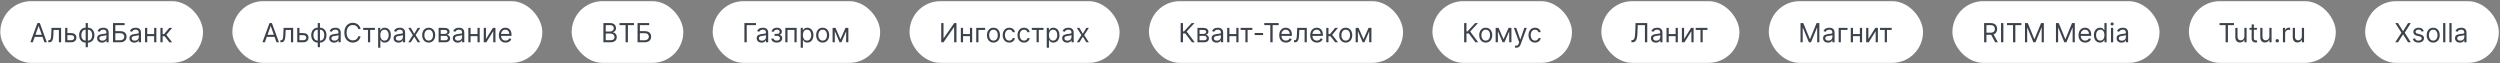 <?xml version="1.0" encoding="UTF-8"?> <svg xmlns="http://www.w3.org/2000/svg" width="1702" height="43" viewBox="0 0 1702 43" fill="none"><rect x="0" y="0" width="1702" height="43" fill="#808080" stroke="none"/><rect x="0.203" y="0.795" width="138" height="42" rx="21" fill="white"></rect><path d="M22.325 28.795H20.663L25.47 15.704H27.107L31.913 28.795H30.251L26.34 17.776H26.237L22.325 28.795ZM22.939 23.682H29.638V25.088H22.939V23.682ZM32.879 28.795V27.389H33.236C33.531 27.389 33.776 27.332 33.972 27.217C34.168 27.097 34.325 26.891 34.445 26.596C34.568 26.298 34.662 25.885 34.726 25.357C34.794 24.824 34.843 24.146 34.873 23.324L35.052 18.977H41.597V28.795H40.089V20.384H36.484L36.33 23.886C36.296 24.692 36.224 25.401 36.113 26.015C36.006 26.624 35.842 27.136 35.621 27.549C35.403 27.962 35.114 28.273 34.751 28.482C34.389 28.691 33.935 28.795 33.39 28.795H32.879ZM45.669 22.531H48.481C49.632 22.531 50.512 22.823 51.121 23.407C51.731 23.991 52.035 24.73 52.035 25.625C52.035 26.213 51.899 26.748 51.626 27.229C51.354 27.707 50.953 28.088 50.425 28.373C49.896 28.655 49.249 28.795 48.481 28.795H44.365V18.977H45.874V27.389H48.481C49.078 27.389 49.568 27.232 49.952 26.916C50.335 26.601 50.527 26.196 50.527 25.702C50.527 25.182 50.335 24.758 49.952 24.43C49.568 24.102 49.078 23.938 48.481 23.938H45.669V22.531ZM58.321 32.145V15.704H59.829V32.145H58.321ZM58.321 29C57.656 29 57.051 28.881 56.505 28.642C55.96 28.399 55.491 28.056 55.099 27.613C54.707 27.165 54.404 26.631 54.191 26.009C53.978 25.386 53.872 24.696 53.872 23.938C53.872 23.17 53.978 22.476 54.191 21.854C54.404 21.227 54.707 20.69 55.099 20.243C55.491 19.795 55.96 19.452 56.505 19.214C57.051 18.971 57.656 18.849 58.321 18.849H58.781V29H58.321ZM58.321 27.645H58.576V20.204H58.321C57.818 20.204 57.381 20.307 57.01 20.511C56.639 20.712 56.333 20.986 56.09 21.336C55.851 21.681 55.672 22.077 55.553 22.525C55.438 22.972 55.38 23.443 55.38 23.938C55.38 24.594 55.485 25.203 55.693 25.766C55.902 26.328 56.224 26.782 56.659 27.127C57.093 27.472 57.647 27.645 58.321 27.645ZM59.829 29H59.369V18.849H59.829C60.494 18.849 61.099 18.971 61.644 19.214C62.19 19.452 62.659 19.795 63.051 20.243C63.443 20.69 63.745 21.227 63.958 21.854C64.171 22.476 64.278 23.17 64.278 23.938C64.278 24.696 64.171 25.386 63.958 26.009C63.745 26.631 63.443 27.165 63.051 27.613C62.659 28.056 62.19 28.399 61.644 28.642C61.099 28.881 60.494 29 59.829 29ZM59.829 27.645C60.336 27.645 60.773 27.547 61.139 27.351C61.51 27.151 61.815 26.878 62.053 26.533C62.296 26.183 62.475 25.787 62.59 25.344C62.71 24.896 62.769 24.427 62.769 23.938C62.769 23.281 62.665 22.67 62.456 22.103C62.247 21.536 61.926 21.078 61.491 20.729C61.056 20.379 60.502 20.204 59.829 20.204H59.573V27.645H59.829ZM69.473 29.026C68.851 29.026 68.286 28.908 67.779 28.674C67.272 28.435 66.869 28.092 66.571 27.645C66.273 27.193 66.124 26.648 66.124 26.009C66.124 25.446 66.234 24.99 66.456 24.641C66.678 24.287 66.974 24.01 67.344 23.81C67.715 23.609 68.124 23.46 68.572 23.362C69.023 23.26 69.477 23.179 69.933 23.119C70.53 23.043 71.013 22.985 71.384 22.947C71.759 22.904 72.032 22.834 72.202 22.736C72.377 22.638 72.465 22.467 72.465 22.224V22.173C72.465 21.543 72.292 21.052 71.947 20.703C71.606 20.354 71.088 20.179 70.394 20.179C69.673 20.179 69.109 20.337 68.7 20.652C68.29 20.967 68.003 21.304 67.837 21.662L66.405 21.151C66.66 20.554 67.001 20.089 67.428 19.757C67.858 19.42 68.327 19.186 68.834 19.054C69.345 18.918 69.848 18.849 70.342 18.849C70.658 18.849 71.02 18.888 71.429 18.964C71.842 19.037 72.241 19.188 72.624 19.418C73.012 19.648 73.334 19.996 73.59 20.46C73.845 20.925 73.973 21.547 73.973 22.327V28.795H72.465V27.466H72.388C72.285 27.679 72.115 27.907 71.876 28.15C71.638 28.393 71.32 28.599 70.924 28.77C70.528 28.94 70.044 29.026 69.473 29.026ZM69.703 27.67C70.3 27.67 70.803 27.553 71.212 27.319C71.625 27.084 71.936 26.782 72.145 26.411C72.358 26.04 72.465 25.651 72.465 25.241V23.861C72.401 23.938 72.26 24.008 72.043 24.072C71.829 24.131 71.582 24.185 71.301 24.232C71.024 24.274 70.754 24.312 70.489 24.346C70.229 24.376 70.019 24.402 69.856 24.423C69.465 24.474 69.098 24.558 68.757 24.672C68.421 24.783 68.148 24.952 67.939 25.177C67.734 25.399 67.632 25.702 67.632 26.085C67.632 26.609 67.826 27.006 68.214 27.274C68.606 27.538 69.102 27.67 69.703 27.67ZM76.931 28.795V15.704H84.832V17.111H78.516V21.202H81.84C82.778 21.202 83.568 21.355 84.212 21.662C84.859 21.969 85.349 22.401 85.682 22.959C86.018 23.518 86.187 24.176 86.187 24.935C86.187 25.693 86.018 26.362 85.682 26.942C85.349 27.521 84.859 27.975 84.212 28.303C83.568 28.631 82.778 28.795 81.84 28.795H76.931ZM78.516 27.415H81.84C82.437 27.415 82.942 27.295 83.355 27.057C83.772 26.814 84.088 26.503 84.301 26.123C84.518 25.74 84.627 25.335 84.627 24.909C84.627 24.283 84.386 23.744 83.905 23.292C83.423 22.836 82.735 22.608 81.84 22.608H78.516V27.415ZM91.481 29.026C90.859 29.026 90.294 28.908 89.787 28.674C89.28 28.435 88.877 28.092 88.579 27.645C88.281 27.193 88.131 26.648 88.131 26.009C88.131 25.446 88.242 24.99 88.464 24.641C88.685 24.287 88.981 24.01 89.352 23.81C89.723 23.609 90.132 23.46 90.579 23.362C91.031 23.26 91.485 23.179 91.941 23.119C92.538 23.043 93.021 22.985 93.392 22.947C93.767 22.904 94.04 22.834 94.21 22.736C94.385 22.638 94.472 22.467 94.472 22.224V22.173C94.472 21.543 94.3 21.052 93.954 20.703C93.614 20.354 93.096 20.179 92.401 20.179C91.681 20.179 91.117 20.337 90.707 20.652C90.298 20.967 90.011 21.304 89.844 21.662L88.413 21.151C88.668 20.554 89.009 20.089 89.435 19.757C89.866 19.42 90.335 19.186 90.842 19.054C91.353 18.918 91.856 18.849 92.35 18.849C92.665 18.849 93.028 18.888 93.437 18.964C93.85 19.037 94.249 19.188 94.632 19.418C95.02 19.648 95.342 19.996 95.597 20.46C95.853 20.925 95.981 21.547 95.981 22.327V28.795H94.472V27.466H94.396C94.293 27.679 94.123 27.907 93.884 28.15C93.646 28.393 93.328 28.599 92.932 28.77C92.535 28.94 92.052 29.026 91.481 29.026ZM91.711 27.67C92.308 27.67 92.81 27.553 93.219 27.319C93.633 27.084 93.944 26.782 94.153 26.411C94.366 26.04 94.472 25.651 94.472 25.241V23.861C94.408 23.938 94.268 24.008 94.05 24.072C93.837 24.131 93.59 24.185 93.309 24.232C93.032 24.274 92.761 24.312 92.497 24.346C92.237 24.376 92.026 24.402 91.864 24.423C91.472 24.474 91.106 24.558 90.765 24.672C90.428 24.783 90.156 24.952 89.947 25.177C89.742 25.399 89.64 25.702 89.64 26.085C89.64 26.609 89.834 27.006 90.222 27.274C90.614 27.538 91.11 27.67 91.711 27.67ZM105.305 23.196V24.602H99.885V23.196H105.305ZM100.243 18.977V28.795H98.734V18.977H100.243ZM106.456 18.977V28.795H104.947V18.977H106.456ZM109.211 28.795V18.977H110.719V23.247H111.716L115.245 18.977H117.188L113.225 23.707L117.239 28.795H115.296L112.074 24.653H110.719V28.795H109.211Z" fill="#3C424B"></path><rect x="158.203" y="0.795" width="211" height="42" rx="21" fill="white"></rect><path d="M180.325 28.795H178.663L183.47 15.704H185.107L189.913 28.795H188.251L184.339 17.776H184.237L180.325 28.795ZM180.939 23.682H187.638V25.088H180.939V23.682ZM190.879 28.795V27.389H191.237C191.531 27.389 191.776 27.332 191.972 27.217C192.168 27.097 192.325 26.891 192.445 26.596C192.568 26.298 192.662 25.885 192.726 25.357C192.794 24.824 192.843 24.146 192.873 23.324L193.052 18.977H199.597V28.795H198.089V20.384H194.484L194.33 23.886C194.296 24.692 194.224 25.401 194.113 26.015C194.006 26.624 193.842 27.136 193.621 27.549C193.403 27.962 193.114 28.273 192.751 28.482C192.389 28.691 191.935 28.795 191.39 28.795H190.879ZM203.669 22.531H206.482C207.632 22.531 208.512 22.823 209.121 23.407C209.731 23.991 210.036 24.73 210.036 25.625C210.036 26.213 209.899 26.748 209.626 27.229C209.354 27.707 208.953 28.088 208.425 28.373C207.896 28.655 207.249 28.795 206.482 28.795H202.365V18.977H203.874V27.389H206.482C207.078 27.389 207.568 27.232 207.952 26.916C208.335 26.601 208.527 26.196 208.527 25.702C208.527 25.182 208.335 24.758 207.952 24.43C207.568 24.102 207.078 23.938 206.482 23.938H203.669V22.531ZM216.32 32.145V15.704H217.829V32.145H216.32ZM216.32 29C215.656 29 215.051 28.881 214.505 28.642C213.96 28.399 213.491 28.056 213.099 27.613C212.707 27.165 212.404 26.631 212.191 26.009C211.978 25.386 211.872 24.696 211.872 23.938C211.872 23.17 211.978 22.476 212.191 21.854C212.404 21.227 212.707 20.69 213.099 20.243C213.491 19.795 213.96 19.452 214.505 19.214C215.051 18.971 215.656 18.849 216.32 18.849H216.781V29H216.32ZM216.32 27.645H216.576V20.204H216.32C215.818 20.204 215.381 20.307 215.01 20.511C214.639 20.712 214.333 20.986 214.09 21.336C213.851 21.681 213.672 22.077 213.553 22.525C213.438 22.972 213.38 23.443 213.38 23.938C213.38 24.594 213.485 25.203 213.693 25.766C213.902 26.328 214.224 26.782 214.659 27.127C215.093 27.472 215.647 27.645 216.32 27.645ZM217.829 29H217.369V18.849H217.829C218.494 18.849 219.099 18.971 219.644 19.214C220.19 19.452 220.659 19.795 221.051 20.243C221.443 20.69 221.745 21.227 221.958 21.854C222.171 22.476 222.278 23.17 222.278 23.938C222.278 24.696 222.171 25.386 221.958 26.009C221.745 26.631 221.443 27.165 221.051 27.613C220.659 28.056 220.19 28.399 219.644 28.642C219.099 28.881 218.494 29 217.829 29ZM217.829 27.645C218.336 27.645 218.773 27.547 219.139 27.351C219.51 27.151 219.815 26.878 220.053 26.533C220.296 26.183 220.475 25.787 220.59 25.344C220.71 24.896 220.769 24.427 220.769 23.938C220.769 23.281 220.665 22.67 220.456 22.103C220.247 21.536 219.926 21.078 219.491 20.729C219.056 20.379 218.502 20.204 217.829 20.204H217.573V27.645H217.829ZM227.473 29.026C226.851 29.026 226.286 28.908 225.779 28.674C225.272 28.435 224.869 28.092 224.571 27.645C224.273 27.193 224.124 26.648 224.124 26.009C224.124 25.446 224.234 24.99 224.456 24.641C224.678 24.287 224.974 24.01 225.344 23.81C225.715 23.609 226.124 23.46 226.572 23.362C227.023 23.26 227.477 23.179 227.933 23.119C228.53 23.043 229.013 22.985 229.384 22.947C229.759 22.904 230.032 22.834 230.202 22.736C230.377 22.638 230.464 22.467 230.464 22.224V22.173C230.464 21.543 230.292 21.052 229.947 20.703C229.606 20.354 229.088 20.179 228.393 20.179C227.673 20.179 227.109 20.337 226.7 20.652C226.29 20.967 226.003 21.304 225.837 21.662L224.405 21.151C224.661 20.554 225.001 20.089 225.428 19.757C225.858 19.42 226.327 19.186 226.834 19.054C227.345 18.918 227.848 18.849 228.342 18.849C228.658 18.849 229.02 18.888 229.429 18.964C229.842 19.037 230.241 19.188 230.624 19.418C231.012 19.648 231.334 19.996 231.589 20.46C231.845 20.925 231.973 21.547 231.973 22.327V28.795H230.464V27.466H230.388C230.286 27.679 230.115 27.907 229.876 28.15C229.638 28.393 229.32 28.599 228.924 28.77C228.528 28.94 228.044 29.026 227.473 29.026ZM227.703 27.67C228.3 27.67 228.803 27.553 229.212 27.319C229.625 27.084 229.936 26.782 230.145 26.411C230.358 26.04 230.464 25.651 230.464 25.241V23.861C230.401 23.938 230.26 24.008 230.043 24.072C229.83 24.131 229.582 24.185 229.301 24.232C229.024 24.274 228.754 24.312 228.489 24.346C228.229 24.376 228.018 24.402 227.857 24.423C227.464 24.474 227.098 24.558 226.757 24.672C226.42 24.783 226.148 24.952 225.939 25.177C225.734 25.399 225.632 25.702 225.632 26.085C225.632 26.609 225.826 27.006 226.214 27.274C226.606 27.538 227.102 27.67 227.703 27.67ZM245.465 19.795H243.88C243.786 19.339 243.622 18.939 243.388 18.594C243.157 18.248 242.876 17.959 242.544 17.724C242.216 17.486 241.851 17.307 241.451 17.188C241.05 17.068 240.633 17.009 240.198 17.009C239.405 17.009 238.687 17.209 238.044 17.609C237.405 18.01 236.895 18.6 236.516 19.38C236.141 20.16 235.954 21.116 235.954 22.25C235.954 23.384 236.141 24.34 236.516 25.12C236.895 25.9 237.405 26.49 238.044 26.891C238.687 27.291 239.405 27.491 240.198 27.491C240.633 27.491 241.05 27.432 241.451 27.312C241.851 27.193 242.216 27.016 242.544 26.782C242.876 26.543 243.157 26.251 243.388 25.906C243.622 25.557 243.786 25.156 243.88 24.704H245.465C245.346 25.373 245.128 25.972 244.813 26.501C244.498 27.029 244.106 27.479 243.637 27.849C243.168 28.216 242.642 28.495 242.058 28.687C241.479 28.878 240.858 28.974 240.198 28.974C239.081 28.974 238.089 28.702 237.219 28.156C236.35 27.611 235.666 26.835 235.167 25.829C234.669 24.824 234.42 23.631 234.42 22.25C234.42 20.869 234.669 19.676 235.167 18.67C235.666 17.665 236.35 16.889 237.219 16.344C238.089 15.798 239.081 15.525 240.198 15.525C240.858 15.525 241.479 15.621 242.058 15.813C242.642 16.005 243.168 16.286 243.637 16.657C244.106 17.023 244.498 17.471 244.813 17.999C245.128 18.523 245.346 19.122 245.465 19.795ZM247.26 20.384V18.977H255.237V20.384H252.015V28.795H250.507V20.384H247.26ZM257.437 32.477V18.977H258.895V20.537H259.074C259.184 20.366 259.338 20.149 259.534 19.885C259.734 19.616 260.02 19.378 260.39 19.169C260.765 18.956 261.273 18.849 261.912 18.849C262.738 18.849 263.467 19.056 264.098 19.469C264.729 19.883 265.221 20.469 265.574 21.227C265.928 21.986 266.105 22.881 266.105 23.912C266.105 24.952 265.928 25.853 265.574 26.616C265.221 27.374 264.731 27.962 264.104 28.38C263.478 28.793 262.756 29 261.937 29C261.307 29 260.802 28.896 260.422 28.687C260.043 28.474 259.751 28.233 259.547 27.964C259.342 27.692 259.184 27.466 259.074 27.287H258.946V32.477H257.437ZM258.92 23.886C258.92 24.628 259.029 25.282 259.246 25.849C259.464 26.411 259.781 26.852 260.199 27.172C260.616 27.487 261.128 27.645 261.733 27.645C262.363 27.645 262.89 27.479 263.312 27.146C263.738 26.81 264.057 26.358 264.27 25.791C264.488 25.22 264.596 24.585 264.596 23.886C264.596 23.196 264.49 22.574 264.277 22.02C264.068 21.462 263.751 21.021 263.324 20.697C262.903 20.369 262.372 20.204 261.733 20.204C261.119 20.204 260.604 20.36 260.186 20.671C259.768 20.978 259.453 21.408 259.24 21.962C259.027 22.512 258.92 23.153 258.92 23.886ZM271.295 29.026C270.673 29.026 270.108 28.908 269.601 28.674C269.094 28.435 268.692 28.092 268.393 27.645C268.095 27.193 267.946 26.648 267.946 26.009C267.946 25.446 268.057 24.99 268.278 24.641C268.5 24.287 268.796 24.01 269.167 23.81C269.537 23.609 269.947 23.46 270.394 23.362C270.846 23.26 271.3 23.179 271.756 23.119C272.352 23.043 272.836 22.985 273.206 22.947C273.581 22.904 273.854 22.834 274.025 22.736C274.199 22.638 274.287 22.467 274.287 22.224V22.173C274.287 21.543 274.114 21.052 273.769 20.703C273.428 20.354 272.91 20.179 272.216 20.179C271.496 20.179 270.931 20.337 270.522 20.652C270.113 20.967 269.825 21.304 269.659 21.662L268.227 21.151C268.483 20.554 268.824 20.089 269.25 19.757C269.68 19.42 270.149 19.186 270.656 19.054C271.167 18.918 271.67 18.849 272.165 18.849C272.48 18.849 272.842 18.888 273.251 18.964C273.665 19.037 274.063 19.188 274.447 19.418C274.834 19.648 275.156 19.996 275.412 20.46C275.667 20.925 275.795 21.547 275.795 22.327V28.795H274.287V27.466H274.21C274.108 27.679 273.937 27.907 273.699 28.15C273.46 28.393 273.143 28.599 272.746 28.77C272.35 28.94 271.866 29.026 271.295 29.026ZM271.525 27.67C272.122 27.67 272.625 27.553 273.034 27.319C273.447 27.084 273.758 26.782 273.967 26.411C274.18 26.04 274.287 25.651 274.287 25.241V23.861C274.223 23.938 274.082 24.008 273.865 24.072C273.652 24.131 273.405 24.185 273.123 24.232C272.846 24.274 272.576 24.312 272.312 24.346C272.052 24.376 271.841 24.402 271.679 24.423C271.287 24.474 270.92 24.558 270.579 24.672C270.243 24.783 269.97 24.952 269.761 25.177C269.557 25.399 269.454 25.702 269.454 26.085C269.454 26.609 269.648 27.006 270.036 27.274C270.428 27.538 270.925 27.67 271.525 27.67ZM279.674 18.977L282.026 22.991L284.378 18.977H286.117L282.946 23.886L286.117 28.795H284.378L282.026 24.986L279.674 28.795H277.935L281.054 23.886L277.935 18.977H279.674ZM291.854 29C290.967 29 290.19 28.789 289.521 28.367C288.856 27.945 288.336 27.355 287.961 26.596C287.59 25.838 287.405 24.952 287.405 23.938C287.405 22.915 287.59 22.022 287.961 21.259C288.336 20.496 288.856 19.904 289.521 19.482C290.19 19.06 290.967 18.849 291.854 18.849C292.74 18.849 293.516 19.06 294.18 19.482C294.849 19.904 295.369 20.496 295.74 21.259C296.115 22.022 296.303 22.915 296.303 23.938C296.303 24.952 296.115 25.838 295.74 26.596C295.369 27.355 294.849 27.945 294.18 28.367C293.516 28.789 292.74 29 291.854 29ZM291.854 27.645C292.527 27.645 293.081 27.472 293.516 27.127C293.95 26.782 294.272 26.328 294.481 25.766C294.69 25.203 294.794 24.594 294.794 23.938C294.794 23.281 294.69 22.67 294.481 22.103C294.272 21.536 293.95 21.078 293.516 20.729C293.081 20.379 292.527 20.204 291.854 20.204C291.18 20.204 290.626 20.379 290.192 20.729C289.757 21.078 289.435 21.536 289.227 22.103C289.018 22.67 288.913 23.281 288.913 23.938C288.913 24.594 289.018 25.203 289.227 25.766C289.435 26.328 289.757 26.782 290.192 27.127C290.626 27.472 291.18 27.645 291.854 27.645ZM298.605 28.795V18.977H302.619C303.676 18.977 304.516 19.216 305.138 19.693C305.76 20.17 306.071 20.801 306.071 21.585C306.071 22.182 305.894 22.644 305.541 22.972C305.187 23.296 304.733 23.516 304.179 23.631C304.541 23.682 304.893 23.81 305.234 24.014C305.579 24.219 305.865 24.5 306.09 24.858C306.316 25.212 306.429 25.646 306.429 26.162C306.429 26.665 306.301 27.114 306.046 27.511C305.79 27.907 305.423 28.22 304.946 28.45C304.469 28.68 303.898 28.795 303.233 28.795H298.605ZM300.037 27.415H303.233C303.753 27.415 304.16 27.291 304.454 27.044C304.748 26.797 304.895 26.46 304.895 26.034C304.895 25.527 304.748 25.128 304.454 24.839C304.16 24.545 303.753 24.398 303.233 24.398H300.037V27.415ZM300.037 23.094H302.619C303.024 23.094 303.372 23.038 303.661 22.927C303.951 22.812 304.173 22.651 304.326 22.442C304.484 22.229 304.563 21.977 304.563 21.688C304.563 21.274 304.39 20.95 304.045 20.716C303.7 20.477 303.225 20.358 302.619 20.358H300.037V23.094ZM311.602 29.026C310.98 29.026 310.415 28.908 309.908 28.674C309.401 28.435 308.998 28.092 308.7 27.645C308.402 27.193 308.252 26.648 308.252 26.009C308.252 25.446 308.363 24.99 308.585 24.641C308.806 24.287 309.103 24.01 309.473 23.81C309.844 23.609 310.253 23.46 310.701 23.362C311.152 23.26 311.606 23.179 312.062 23.119C312.659 23.043 313.142 22.985 313.513 22.947C313.888 22.904 314.161 22.834 314.331 22.736C314.506 22.638 314.593 22.467 314.593 22.224V22.173C314.593 21.543 314.421 21.052 314.076 20.703C313.735 20.354 313.217 20.179 312.522 20.179C311.802 20.179 311.238 20.337 310.828 20.652C310.419 20.967 310.132 21.304 309.966 21.662L308.534 21.151C308.789 20.554 309.13 20.089 309.556 19.757C309.987 19.42 310.456 19.186 310.963 19.054C311.474 18.918 311.977 18.849 312.471 18.849C312.787 18.849 313.149 18.888 313.558 18.964C313.971 19.037 314.37 19.188 314.753 19.418C315.141 19.648 315.463 19.996 315.718 20.46C315.974 20.925 316.102 21.547 316.102 22.327V28.795H314.593V27.466H314.517C314.414 27.679 314.244 27.907 314.005 28.15C313.767 28.393 313.449 28.599 313.053 28.77C312.657 28.94 312.173 29.026 311.602 29.026ZM311.832 27.67C312.429 27.67 312.931 27.553 313.341 27.319C313.754 27.084 314.065 26.782 314.274 26.411C314.487 26.04 314.593 25.651 314.593 25.241V23.861C314.529 23.938 314.389 24.008 314.172 24.072C313.958 24.131 313.711 24.185 313.43 24.232C313.153 24.274 312.882 24.312 312.618 24.346C312.358 24.376 312.147 24.402 311.985 24.423C311.593 24.474 311.227 24.558 310.886 24.672C310.549 24.783 310.277 24.952 310.068 25.177C309.863 25.399 309.761 25.702 309.761 26.085C309.761 26.609 309.955 27.006 310.343 27.274C310.735 27.538 311.231 27.67 311.832 27.67ZM325.426 23.196V24.602H320.006V23.196H325.426ZM320.364 18.977V28.795H318.855V18.977H320.364ZM326.577 18.977V28.795H325.068V18.977H326.577ZM330.84 26.571L335.57 18.977H337.309V28.795H335.801V21.202L331.096 28.795H329.332V18.977H330.84V26.571ZM344.189 29C343.243 29 342.426 28.791 341.74 28.373C341.059 27.952 340.532 27.364 340.162 26.609C339.795 25.851 339.612 24.969 339.612 23.963C339.612 22.957 339.795 22.071 340.162 21.304C340.532 20.533 341.048 19.932 341.708 19.501C342.373 19.067 343.149 18.849 344.035 18.849C344.547 18.849 345.051 18.935 345.55 19.105C346.049 19.276 346.502 19.552 346.912 19.936C347.321 20.315 347.647 20.818 347.89 21.445C348.132 22.071 348.254 22.842 348.254 23.759V24.398H340.686V23.094H346.72C346.72 22.54 346.609 22.045 346.387 21.611C346.17 21.176 345.859 20.833 345.454 20.582C345.054 20.33 344.581 20.204 344.035 20.204C343.434 20.204 342.914 20.354 342.475 20.652C342.041 20.946 341.706 21.329 341.472 21.802C341.238 22.276 341.12 22.783 341.12 23.324V24.193C341.12 24.935 341.248 25.563 341.504 26.079C341.764 26.59 342.124 26.98 342.584 27.248C343.044 27.513 343.579 27.645 344.189 27.645C344.585 27.645 344.943 27.589 345.262 27.479C345.586 27.364 345.865 27.193 346.1 26.967C346.334 26.737 346.515 26.452 346.643 26.111L348.1 26.52C347.947 27.014 347.689 27.449 347.327 27.824C346.965 28.195 346.517 28.484 345.985 28.693C345.452 28.898 344.853 29 344.189 29Z" fill="#3C424B"></path><rect x="389.203" y="0.795" width="76" height="42" rx="21" fill="white"></rect><path d="M410.788 28.795V15.704H415.365C416.277 15.704 417.029 15.862 417.621 16.177C418.214 16.489 418.655 16.908 418.945 17.437C419.234 17.961 419.379 18.543 419.379 19.182C419.379 19.744 419.279 20.209 419.079 20.575C418.883 20.942 418.623 21.232 418.299 21.445C417.979 21.658 417.632 21.815 417.257 21.918V22.045C417.658 22.071 418.06 22.212 418.465 22.467C418.87 22.723 419.209 23.089 419.482 23.567C419.754 24.044 419.891 24.628 419.891 25.318C419.891 25.974 419.741 26.565 419.443 27.089C419.145 27.613 418.674 28.028 418.031 28.335C417.387 28.642 416.55 28.795 415.518 28.795H410.788ZM412.374 27.389H415.518C416.554 27.389 417.289 27.189 417.724 26.788C418.163 26.384 418.382 25.893 418.382 25.318C418.382 24.875 418.269 24.466 418.043 24.091C417.817 23.712 417.496 23.409 417.078 23.183C416.661 22.953 416.166 22.838 415.595 22.838H412.374V27.389ZM412.374 21.457H415.314C415.791 21.457 416.222 21.364 416.605 21.176C416.993 20.989 417.3 20.724 417.526 20.384C417.756 20.043 417.871 19.642 417.871 19.182C417.871 18.607 417.67 18.119 417.27 17.718C416.869 17.313 416.234 17.111 415.365 17.111H412.374V21.457ZM421.779 17.111V15.704H431.598V17.111H427.481V28.795H425.896V17.111H421.779ZM434.044 28.795V15.704H441.945V17.111H435.629V21.202H438.953C439.891 21.202 440.681 21.355 441.325 21.662C441.972 21.969 442.463 22.401 442.795 22.959C443.132 23.518 443.3 24.176 443.3 24.935C443.3 25.693 443.132 26.362 442.795 26.942C442.463 27.521 441.972 27.975 441.325 28.303C440.681 28.631 439.891 28.795 438.953 28.795H434.044ZM435.629 27.415H438.953C439.55 27.415 440.055 27.295 440.468 27.057C440.886 26.814 441.201 26.503 441.414 26.123C441.632 25.74 441.74 25.335 441.74 24.909C441.74 24.283 441.499 23.744 441.018 23.292C440.536 22.836 439.848 22.608 438.953 22.608H435.629V27.415Z" fill="#3C424B"></path><rect x="485.203" y="0.795" width="114" height="42" rx="21" fill="white"></rect><path d="M514.689 15.704V17.111H508.374V28.795H506.788V15.704H514.689ZM518.491 29.026C517.868 29.026 517.304 28.908 516.797 28.674C516.29 28.435 515.887 28.092 515.589 27.645C515.29 27.193 515.141 26.648 515.141 26.009C515.141 25.446 515.252 24.99 515.474 24.641C515.695 24.287 515.991 24.01 516.362 23.81C516.733 23.609 517.142 23.46 517.589 23.362C518.041 23.26 518.495 23.179 518.951 23.119C519.547 23.043 520.031 22.985 520.402 22.947C520.777 22.904 521.05 22.834 521.22 22.736C521.395 22.638 521.482 22.467 521.482 22.224V22.173C521.482 21.543 521.309 21.052 520.964 20.703C520.623 20.354 520.106 20.179 519.411 20.179C518.691 20.179 518.126 20.337 517.717 20.652C517.308 20.967 517.02 21.304 516.854 21.662L515.422 21.151C515.678 20.554 516.019 20.089 516.445 19.757C516.876 19.42 517.344 19.186 517.851 19.054C518.363 18.918 518.866 18.849 519.36 18.849C519.675 18.849 520.037 18.888 520.447 18.964C520.86 19.037 521.258 19.188 521.642 19.418C522.03 19.648 522.351 19.996 522.607 20.46C522.863 20.925 522.991 21.547 522.991 22.327V28.795H521.482V27.466H521.405C521.303 27.679 521.133 27.907 520.894 28.15C520.655 28.393 520.338 28.599 519.942 28.77C519.545 28.94 519.062 29.026 518.491 29.026ZM518.721 27.67C519.317 27.67 519.82 27.553 520.229 27.319C520.643 27.084 520.954 26.782 521.162 26.411C521.376 26.04 521.482 25.651 521.482 25.241V23.861C521.418 23.938 521.278 24.008 521.06 24.072C520.847 24.131 520.6 24.185 520.319 24.232C520.042 24.274 519.771 24.312 519.507 24.346C519.247 24.376 519.036 24.402 518.874 24.423C518.482 24.474 518.116 24.558 517.775 24.672C517.438 24.783 517.165 24.952 516.956 25.177C516.752 25.399 516.65 25.702 516.65 26.085C516.65 26.609 516.844 27.006 517.231 27.274C517.623 27.538 518.12 27.67 518.721 27.67ZM525.13 26.29H526.741C526.775 26.733 526.975 27.07 527.342 27.3C527.713 27.53 528.194 27.645 528.787 27.645C529.392 27.645 529.909 27.521 530.34 27.274C530.77 27.023 530.985 26.618 530.985 26.06C530.985 25.732 530.904 25.446 530.743 25.203C530.581 24.956 530.353 24.764 530.059 24.628C529.765 24.491 529.417 24.423 529.017 24.423H527.329V23.068H529.017C529.618 23.068 530.061 22.932 530.346 22.659C530.636 22.386 530.781 22.045 530.781 21.636C530.781 21.197 530.625 20.846 530.314 20.582C530.003 20.313 529.562 20.179 528.991 20.179C528.416 20.179 527.936 20.309 527.553 20.569C527.169 20.825 526.967 21.155 526.946 21.56H525.36C525.377 21.031 525.539 20.565 525.846 20.16C526.153 19.751 526.571 19.431 527.099 19.201C527.627 18.967 528.233 18.849 528.914 18.849C529.605 18.849 530.203 18.971 530.711 19.214C531.222 19.452 531.616 19.778 531.893 20.192C532.174 20.601 532.315 21.065 532.315 21.585C532.315 22.139 532.159 22.587 531.848 22.927C531.537 23.268 531.147 23.511 530.679 23.656V23.759C531.049 23.784 531.371 23.903 531.644 24.116C531.921 24.325 532.136 24.6 532.289 24.941C532.443 25.278 532.52 25.651 532.52 26.06C532.52 26.656 532.36 27.176 532.04 27.619C531.721 28.058 531.282 28.399 530.723 28.642C530.165 28.881 529.528 29 528.812 29C528.118 29 527.495 28.887 526.946 28.661C526.396 28.431 525.959 28.114 525.635 27.709C525.316 27.3 525.147 26.827 525.13 26.29ZM534.638 28.795V18.977H542.36V28.795H540.852V20.384H536.147V28.795H534.638ZM545.115 32.477V18.977H546.572V20.537H546.751C546.862 20.366 547.016 20.149 547.212 19.885C547.412 19.616 547.697 19.378 548.068 19.169C548.443 18.956 548.95 18.849 549.589 18.849C550.416 18.849 551.145 19.056 551.776 19.469C552.406 19.883 552.898 20.469 553.252 21.227C553.606 21.986 553.783 22.881 553.783 23.912C553.783 24.952 553.606 25.853 553.252 26.616C552.898 27.374 552.408 27.962 551.782 28.38C551.156 28.793 550.433 29 549.615 29C548.984 29 548.479 28.896 548.1 28.687C547.721 28.474 547.429 28.233 547.224 27.964C547.02 27.692 546.862 27.466 546.751 27.287H546.624V32.477H545.115ZM546.598 23.886C546.598 24.628 546.707 25.282 546.924 25.849C547.141 26.411 547.459 26.852 547.876 27.172C548.294 27.487 548.805 27.645 549.411 27.645C550.041 27.645 550.567 27.479 550.989 27.146C551.415 26.81 551.735 26.358 551.948 25.791C552.165 25.22 552.274 24.585 552.274 23.886C552.274 23.196 552.168 22.574 551.955 22.02C551.746 21.462 551.428 21.021 551.002 20.697C550.58 20.369 550.05 20.204 549.411 20.204C548.797 20.204 548.281 20.36 547.864 20.671C547.446 20.978 547.131 21.408 546.918 21.962C546.705 22.512 546.598 23.153 546.598 23.886ZM560.072 29C559.186 29 558.408 28.789 557.739 28.367C557.075 27.945 556.555 27.355 556.18 26.596C555.809 25.838 555.624 24.952 555.624 23.938C555.624 22.915 555.809 22.022 556.18 21.259C556.555 20.496 557.075 19.904 557.739 19.482C558.408 19.06 559.186 18.849 560.072 18.849C560.959 18.849 561.734 19.06 562.399 19.482C563.068 19.904 563.588 20.496 563.959 21.259C564.334 22.022 564.521 22.915 564.521 23.938C564.521 24.952 564.334 25.838 563.959 26.596C563.588 27.355 563.068 27.945 562.399 28.367C561.734 28.789 560.959 29 560.072 29ZM560.072 27.645C560.746 27.645 561.3 27.472 561.734 27.127C562.169 26.782 562.491 26.328 562.7 25.766C562.908 25.203 563.013 24.594 563.013 23.938C563.013 23.281 562.908 22.67 562.7 22.103C562.491 21.536 562.169 21.078 561.734 20.729C561.3 20.379 560.746 20.204 560.072 20.204C559.399 20.204 558.845 20.379 558.411 20.729C557.976 21.078 557.654 21.536 557.445 22.103C557.237 22.67 557.132 23.281 557.132 23.938C557.132 24.594 557.237 25.203 557.445 25.766C557.654 26.328 557.976 26.782 558.411 27.127C558.845 27.472 559.399 27.645 560.072 27.645ZM572.193 26.75L575.619 18.977H577.051L572.807 28.795H571.58L567.412 18.977H568.818L572.193 26.75ZM568.333 18.977V28.795H566.824V18.977H568.333ZM576.054 28.795V18.977H577.563V28.795H576.054Z" fill="#3C424B"></path><rect x="619.203" y="0.795" width="143" height="42" rx="21" fill="white"></rect><path d="M640.788 15.704H642.348V26.009H642.476L649.635 15.704H651.169V28.795H649.584V18.517H649.456L642.322 28.795H640.788V15.704ZM660.708 23.196V24.602H655.287V23.196H660.708ZM655.645 18.977V28.795H654.137V18.977H655.645ZM661.858 18.977V28.795H660.35V18.977H661.858ZM670.673 18.977V20.384H666.122V28.795H664.613V18.977H670.673ZM676.354 29C675.467 29 674.69 28.789 674.021 28.367C673.356 27.945 672.836 27.355 672.461 26.596C672.09 25.838 671.905 24.952 671.905 23.938C671.905 22.915 672.09 22.022 672.461 21.259C672.836 20.496 673.356 19.904 674.021 19.482C674.69 19.06 675.467 18.849 676.354 18.849C677.24 18.849 678.016 19.06 678.68 19.482C679.349 19.904 679.869 20.496 680.24 21.259C680.615 22.022 680.803 22.915 680.803 23.938C680.803 24.952 680.615 25.838 680.24 26.596C679.869 27.355 679.349 27.945 678.68 28.367C678.016 28.789 677.24 29 676.354 29ZM676.354 27.645C677.027 27.645 677.581 27.472 678.016 27.127C678.45 26.782 678.772 26.328 678.981 25.766C679.19 25.203 679.294 24.594 679.294 23.938C679.294 23.281 679.19 22.67 678.981 22.103C678.772 21.536 678.45 21.078 678.016 20.729C677.581 20.379 677.027 20.204 676.354 20.204C675.68 20.204 675.126 20.379 674.692 20.729C674.257 21.078 673.935 21.536 673.727 22.103C673.518 22.67 673.413 23.281 673.413 23.938C673.413 24.594 673.518 25.203 673.727 25.766C673.935 26.328 674.257 26.782 674.692 27.127C675.126 27.472 675.68 27.645 676.354 27.645ZM687.094 29C686.173 29 685.381 28.783 684.716 28.348C684.051 27.913 683.54 27.315 683.182 26.552C682.824 25.789 682.645 24.918 682.645 23.938C682.645 22.94 682.828 22.06 683.195 21.297C683.566 20.53 684.081 19.932 684.742 19.501C685.406 19.067 686.182 18.849 687.068 18.849C687.759 18.849 688.381 18.977 688.935 19.233C689.489 19.489 689.943 19.846 690.296 20.307C690.65 20.767 690.869 21.304 690.955 21.918H689.446C689.331 21.47 689.075 21.074 688.679 20.729C688.287 20.379 687.759 20.204 687.094 20.204C686.506 20.204 685.99 20.358 685.547 20.665C685.108 20.967 684.765 21.396 684.518 21.95C684.275 22.499 684.154 23.145 684.154 23.886C684.154 24.645 684.273 25.305 684.512 25.868C684.754 26.43 685.095 26.867 685.534 27.178C685.977 27.489 686.497 27.645 687.094 27.645C687.486 27.645 687.842 27.577 688.161 27.44C688.481 27.304 688.752 27.108 688.973 26.852C689.195 26.596 689.352 26.29 689.446 25.932H690.955C690.869 26.511 690.659 27.033 690.322 27.498C689.99 27.958 689.548 28.325 688.999 28.597C688.453 28.866 687.818 29 687.094 29ZM697.149 29C696.228 29 695.436 28.783 694.771 28.348C694.106 27.913 693.595 27.315 693.237 26.552C692.879 25.789 692.7 24.918 692.7 23.938C692.7 22.94 692.883 22.06 693.249 21.297C693.62 20.53 694.136 19.932 694.796 19.501C695.461 19.067 696.237 18.849 697.123 18.849C697.813 18.849 698.436 18.977 698.99 19.233C699.544 19.489 699.997 19.846 700.351 20.307C700.705 20.767 700.924 21.304 701.009 21.918H699.501C699.386 21.47 699.13 21.074 698.734 20.729C698.342 20.379 697.813 20.204 697.149 20.204C696.561 20.204 696.045 20.358 695.602 20.665C695.163 20.967 694.82 21.396 694.573 21.95C694.33 22.499 694.208 23.145 694.208 23.886C694.208 24.645 694.328 25.305 694.566 25.868C694.809 26.43 695.15 26.867 695.589 27.178C696.032 27.489 696.552 27.645 697.149 27.645C697.541 27.645 697.896 27.577 698.216 27.44C698.536 27.304 698.806 27.108 699.028 26.852C699.249 26.596 699.407 26.29 699.501 25.932H701.009C700.924 26.511 700.713 27.033 700.377 27.498C700.044 27.958 699.603 28.325 699.053 28.597C698.508 28.866 697.873 29 697.149 29ZM702.441 20.384V18.977H710.419V20.384H707.197V28.795H705.688V20.384H702.441ZM712.619 32.477V18.977H714.076V20.537H714.255C714.366 20.366 714.52 20.149 714.716 19.885C714.916 19.616 715.201 19.378 715.572 19.169C715.947 18.956 716.454 18.849 717.093 18.849C717.92 18.849 718.649 19.056 719.279 19.469C719.91 19.883 720.402 20.469 720.756 21.227C721.11 21.986 721.287 22.881 721.287 23.912C721.287 24.952 721.11 25.853 720.756 26.616C720.402 27.374 719.912 27.962 719.286 28.38C718.659 28.793 717.937 29 717.119 29C716.488 29 715.983 28.896 715.604 28.687C715.225 28.474 714.933 28.233 714.728 27.964C714.524 27.692 714.366 27.466 714.255 27.287H714.127V32.477H712.619ZM714.102 23.886C714.102 24.628 714.211 25.282 714.428 25.849C714.645 26.411 714.963 26.852 715.38 27.172C715.798 27.487 716.309 27.645 716.914 27.645C717.545 27.645 718.071 27.479 718.493 27.146C718.919 26.81 719.239 26.358 719.452 25.791C719.669 25.22 719.778 24.585 719.778 23.886C719.778 23.196 719.672 22.574 719.458 22.02C719.25 21.462 718.932 21.021 718.506 20.697C718.084 20.369 717.554 20.204 716.914 20.204C716.301 20.204 715.785 20.36 715.368 20.671C714.95 20.978 714.635 21.408 714.422 21.962C714.208 22.512 714.102 23.153 714.102 23.886ZM726.477 29.026C725.855 29.026 725.29 28.908 724.783 28.674C724.276 28.435 723.873 28.092 723.575 27.645C723.277 27.193 723.127 26.648 723.127 26.009C723.127 25.446 723.238 24.99 723.46 24.641C723.681 24.287 723.978 24.01 724.348 23.81C724.719 23.609 725.128 23.46 725.576 23.362C726.027 23.26 726.481 23.179 726.937 23.119C727.534 23.043 728.017 22.985 728.388 22.947C728.763 22.904 729.036 22.834 729.206 22.736C729.381 22.638 729.468 22.467 729.468 22.224V22.173C729.468 21.543 729.296 21.052 728.951 20.703C728.61 20.354 728.092 20.179 727.397 20.179C726.677 20.179 726.113 20.337 725.703 20.652C725.294 20.967 725.007 21.304 724.841 21.662L723.409 21.151C723.664 20.554 724.005 20.089 724.431 19.757C724.862 19.42 725.331 19.186 725.838 19.054C726.349 18.918 726.852 18.849 727.346 18.849C727.662 18.849 728.024 18.888 728.433 18.964C728.846 19.037 729.245 19.188 729.628 19.418C730.016 19.648 730.338 19.996 730.593 20.46C730.849 20.925 730.977 21.547 730.977 22.327V28.795H729.468V27.466H729.392C729.289 27.679 729.119 27.907 728.88 28.15C728.642 28.393 728.324 28.599 727.928 28.77C727.532 28.94 727.048 29.026 726.477 29.026ZM726.707 27.67C727.304 27.67 727.806 27.553 728.216 27.319C728.629 27.084 728.94 26.782 729.149 26.411C729.362 26.04 729.468 25.651 729.468 25.241V23.861C729.404 23.938 729.264 24.008 729.047 24.072C728.833 24.131 728.586 24.185 728.305 24.232C728.028 24.274 727.757 24.312 727.493 24.346C727.233 24.376 727.022 24.402 726.86 24.423C726.468 24.474 726.102 24.558 725.761 24.672C725.424 24.783 725.152 24.952 724.943 25.177C724.738 25.399 724.636 25.702 724.636 26.085C724.636 26.609 724.83 27.006 725.218 27.274C725.61 27.538 726.106 27.67 726.707 27.67ZM734.855 18.977L737.208 22.991L739.56 18.977H741.298L738.128 23.886L741.298 28.795H739.56L737.208 24.986L734.855 28.795H733.117L736.236 23.886L733.117 18.977H734.855Z" fill="#3C424B"></path><rect x="782.203" y="0.795" width="173" height="42" rx="21" fill="white"></rect><path d="M811.484 28.795L806.984 22.787H805.374V28.795H803.788V15.704H805.374V21.381H806.064L811.305 15.704H813.197L807.905 21.457L813.376 28.795H811.484ZM815.221 28.795V18.977H819.235C820.292 18.977 821.131 19.216 821.753 19.693C822.375 20.17 822.686 20.801 822.686 21.585C822.686 22.182 822.51 22.644 822.156 22.972C821.802 23.296 821.348 23.516 820.794 23.631C821.157 23.682 821.508 23.81 821.849 24.014C822.194 24.219 822.48 24.5 822.706 24.858C822.931 25.212 823.044 25.646 823.044 26.162C823.044 26.665 822.917 27.114 822.661 27.511C822.405 27.907 822.039 28.22 821.561 28.45C821.084 28.68 820.513 28.795 819.848 28.795H815.221ZM816.652 27.415H819.848C820.368 27.415 820.775 27.291 821.069 27.044C821.363 26.797 821.51 26.46 821.51 26.034C821.51 25.527 821.363 25.128 821.069 24.839C820.775 24.545 820.368 24.398 819.848 24.398H816.652V27.415ZM816.652 23.094H819.235C819.64 23.094 819.987 23.038 820.277 22.927C820.566 22.812 820.788 22.651 820.941 22.442C821.099 22.229 821.178 21.977 821.178 21.688C821.178 21.274 821.005 20.95 820.66 20.716C820.315 20.477 819.84 20.358 819.235 20.358H816.652V23.094ZM828.217 29.026C827.595 29.026 827.03 28.908 826.523 28.674C826.016 28.435 825.613 28.092 825.315 27.645C825.017 27.193 824.868 26.648 824.868 26.009C824.868 25.446 824.979 24.99 825.2 24.641C825.422 24.287 825.718 24.01 826.089 23.81C826.459 23.609 826.868 23.46 827.316 23.362C827.768 23.26 828.221 23.179 828.677 23.119C829.274 23.043 829.758 22.985 830.128 22.947C830.503 22.904 830.776 22.834 830.947 22.736C831.121 22.638 831.209 22.467 831.209 22.224V22.173C831.209 21.543 831.036 21.052 830.691 20.703C830.35 20.354 829.832 20.179 829.138 20.179C828.417 20.179 827.853 20.337 827.444 20.652C827.035 20.967 826.747 21.304 826.581 21.662L825.149 21.151C825.405 20.554 825.746 20.089 826.172 19.757C826.602 19.42 827.071 19.186 827.578 19.054C828.089 18.918 828.592 18.849 829.086 18.849C829.402 18.849 829.764 18.888 830.173 18.964C830.586 19.037 830.985 19.188 831.368 19.418C831.756 19.648 832.078 19.996 832.334 20.46C832.589 20.925 832.717 21.547 832.717 22.327V28.795H831.209V27.466H831.132C831.03 27.679 830.859 27.907 830.621 28.15C830.382 28.393 830.064 28.599 829.668 28.77C829.272 28.94 828.788 29.026 828.217 29.026ZM828.447 27.67C829.044 27.67 829.547 27.553 829.956 27.319C830.369 27.084 830.68 26.782 830.889 26.411C831.102 26.04 831.209 25.651 831.209 25.241V23.861C831.145 23.938 831.004 24.008 830.787 24.072C830.574 24.131 830.327 24.185 830.045 24.232C829.768 24.274 829.498 24.312 829.233 24.346C828.974 24.376 828.763 24.402 828.601 24.423C828.209 24.474 827.842 24.558 827.501 24.672C827.165 24.783 826.892 24.952 826.683 25.177C826.479 25.399 826.376 25.702 826.376 26.085C826.376 26.609 826.57 27.006 826.958 27.274C827.35 27.538 827.846 27.67 828.447 27.67ZM842.042 23.196V24.602H836.621V23.196H842.042ZM836.979 18.977V28.795H835.471V18.977H836.979ZM843.192 18.977V28.795H841.684V18.977H843.192ZM844.611 20.384V18.977H852.588V20.384H849.367V28.795H847.858V20.384H844.611ZM859.904 22.48V23.886H854.177V22.48H859.904ZM860.711 17.111V15.704H870.529V17.111H866.413V28.795H864.828V17.111H860.711ZM875.464 29C874.518 29 873.702 28.791 873.016 28.373C872.334 27.952 871.808 27.364 871.437 26.609C871.07 25.851 870.887 24.969 870.887 23.963C870.887 22.957 871.07 22.071 871.437 21.304C871.808 20.533 872.323 19.932 872.984 19.501C873.649 19.067 874.424 18.849 875.311 18.849C875.822 18.849 876.327 18.935 876.825 19.105C877.324 19.276 877.778 19.552 878.187 19.936C878.596 20.315 878.922 20.818 879.165 21.445C879.408 22.071 879.529 22.842 879.529 23.759V24.398H871.961V23.094H877.995C877.995 22.54 877.884 22.045 877.663 21.611C877.445 21.176 877.134 20.833 876.73 20.582C876.329 20.33 875.856 20.204 875.311 20.204C874.71 20.204 874.19 20.354 873.751 20.652C873.316 20.946 872.982 21.329 872.747 21.802C872.513 22.276 872.396 22.783 872.396 23.324V24.193C872.396 24.935 872.524 25.563 872.779 26.079C873.039 26.59 873.399 26.98 873.86 27.248C874.32 27.513 874.855 27.645 875.464 27.645C875.86 27.645 876.218 27.589 876.538 27.479C876.862 27.364 877.141 27.193 877.375 26.967C877.61 26.737 877.791 26.452 877.919 26.111L879.376 26.52C879.222 27.014 878.965 27.449 878.602 27.824C878.24 28.195 877.793 28.484 877.26 28.693C876.727 28.898 876.129 29 875.464 29ZM880.955 28.795V27.389H881.313C881.607 27.389 881.852 27.332 882.048 27.217C882.244 27.097 882.401 26.891 882.521 26.596C882.644 26.298 882.738 25.885 882.802 25.357C882.87 24.824 882.919 24.146 882.949 23.324L883.128 18.977H889.673V28.795H888.165V20.384H884.56L884.406 23.886C884.372 24.692 884.3 25.401 884.189 26.015C884.083 26.624 883.919 27.136 883.697 27.549C883.48 27.962 883.19 28.273 882.828 28.482C882.465 28.691 882.012 28.795 881.466 28.795H880.955ZM896.558 29C895.612 29 894.796 28.791 894.11 28.373C893.428 27.952 892.901 27.364 892.531 26.609C892.164 25.851 891.981 24.969 891.981 23.963C891.981 22.957 892.164 22.071 892.531 21.304C892.901 20.533 893.417 19.932 894.078 19.501C894.742 19.067 895.518 18.849 896.404 18.849C896.916 18.849 897.421 18.935 897.919 19.105C898.418 19.276 898.872 19.552 899.281 19.936C899.69 20.315 900.016 20.818 900.259 21.445C900.502 22.071 900.623 22.842 900.623 23.759V24.398H893.055V23.094H899.089C899.089 22.54 898.978 22.045 898.757 21.611C898.539 21.176 898.228 20.833 897.823 20.582C897.423 20.33 896.95 20.204 896.404 20.204C895.803 20.204 895.284 20.354 894.845 20.652C894.41 20.946 894.075 21.329 893.841 21.802C893.607 22.276 893.49 22.783 893.49 23.324V24.193C893.49 24.935 893.617 25.563 893.873 26.079C894.133 26.59 894.493 26.98 894.953 27.248C895.414 27.513 895.948 27.645 896.558 27.645C896.954 27.645 897.312 27.589 897.632 27.479C897.955 27.364 898.235 27.193 898.469 26.967C898.703 26.737 898.884 26.452 899.012 26.111L900.47 26.52C900.316 27.014 900.058 27.449 899.696 27.824C899.334 28.195 898.887 28.484 898.354 28.693C897.821 28.898 897.222 29 896.558 29ZM902.918 28.795V18.977H904.426V23.247H905.423L908.952 18.977H910.895L906.932 23.707L910.946 28.795H909.003L905.781 24.653H904.426V28.795H902.918ZM916.17 29C915.284 29 914.506 28.789 913.837 28.367C913.172 27.945 912.652 27.355 912.277 26.596C911.907 25.838 911.721 24.952 911.721 23.938C911.721 22.915 911.907 22.022 912.277 21.259C912.652 20.496 913.172 19.904 913.837 19.482C914.506 19.06 915.284 18.849 916.17 18.849C917.056 18.849 917.832 19.06 918.497 19.482C919.166 19.904 919.686 20.496 920.056 21.259C920.431 22.022 920.619 22.915 920.619 23.938C920.619 24.952 920.431 25.838 920.056 26.596C919.686 27.355 919.166 27.945 918.497 28.367C917.832 28.789 917.056 29 916.17 29ZM916.17 27.645C916.843 27.645 917.397 27.472 917.832 27.127C918.267 26.782 918.588 26.328 918.797 25.766C919.006 25.203 919.11 24.594 919.11 23.938C919.11 23.281 919.006 22.67 918.797 22.103C918.588 21.536 918.267 21.078 917.832 20.729C917.397 20.379 916.843 20.204 916.17 20.204C915.497 20.204 914.943 20.379 914.508 20.729C914.074 21.078 913.752 21.536 913.543 22.103C913.334 22.67 913.23 23.281 913.23 23.938C913.23 24.594 913.334 25.203 913.543 25.766C913.752 26.328 914.074 26.782 914.508 27.127C914.943 27.472 915.497 27.645 916.17 27.645ZM928.291 26.75L931.717 18.977H933.149L928.905 28.795H927.677L923.51 18.977H924.916L928.291 26.75ZM924.43 18.977V28.795H922.922V18.977H924.43ZM932.152 28.795V18.977H933.66V28.795H932.152Z" fill="#3C424B"></path><rect x="975.203" y="0.795" width="95" height="42" rx="21" fill="white"></rect><path d="M1004.48 28.795L999.984 22.787H998.374V28.795H996.788V15.704H998.374V21.381H999.064L1004.31 15.704H1006.2L1000.9 21.457L1006.38 28.795H1004.48ZM1011.49 29C1010.6 29 1009.82 28.789 1009.16 28.367C1008.49 27.945 1007.97 27.355 1007.6 26.596C1007.22 25.838 1007.04 24.952 1007.04 23.938C1007.04 22.915 1007.22 22.022 1007.6 21.259C1007.97 20.496 1008.49 19.904 1009.16 19.482C1009.82 19.06 1010.6 18.849 1011.49 18.849C1012.37 18.849 1013.15 19.06 1013.82 19.482C1014.48 19.904 1015 20.496 1015.37 21.259C1015.75 22.022 1015.94 22.915 1015.94 23.938C1015.94 24.952 1015.75 25.838 1015.37 26.596C1015 27.355 1014.48 27.945 1013.82 28.367C1013.15 28.789 1012.37 29 1011.49 29ZM1011.49 27.645C1012.16 27.645 1012.72 27.472 1013.15 27.127C1013.59 26.782 1013.91 26.328 1014.12 25.766C1014.32 25.203 1014.43 24.594 1014.43 23.938C1014.43 23.281 1014.32 22.67 1014.12 22.103C1013.91 21.536 1013.59 21.078 1013.15 20.729C1012.72 20.379 1012.16 20.204 1011.49 20.204C1010.82 20.204 1010.26 20.379 1009.83 20.729C1009.39 21.078 1009.07 21.536 1008.86 22.103C1008.65 22.67 1008.55 23.281 1008.55 23.938C1008.55 24.594 1008.65 25.203 1008.86 25.766C1009.07 26.328 1009.39 26.782 1009.83 27.127C1010.26 27.472 1010.82 27.645 1011.49 27.645ZM1023.61 26.75L1027.04 18.977H1028.47L1024.22 28.795H1023L1018.83 18.977H1020.23L1023.61 26.75ZM1019.75 18.977V28.795H1018.24V18.977H1019.75ZM1027.47 28.795V18.977H1028.98V28.795H1027.47ZM1032.36 32.477C1032.1 32.477 1031.88 32.456 1031.68 32.413C1031.48 32.375 1031.34 32.337 1031.26 32.298L1031.64 30.969C1032.01 31.062 1032.33 31.096 1032.62 31.071C1032.9 31.045 1033.15 30.92 1033.36 30.694C1033.59 30.472 1033.79 30.112 1033.97 29.614L1034.25 28.846L1030.62 18.977H1032.26L1034.97 26.801H1035.07L1037.78 18.977H1039.42L1035.25 30.227C1035.06 30.734 1034.83 31.154 1034.55 31.486C1034.28 31.823 1033.95 32.072 1033.59 32.234C1033.23 32.396 1032.82 32.477 1032.36 32.477ZM1045.05 29C1044.12 29 1043.33 28.783 1042.67 28.348C1042 27.913 1041.49 27.315 1041.13 26.552C1040.78 25.789 1040.6 24.918 1040.6 23.938C1040.6 22.94 1040.78 22.06 1041.15 21.297C1041.52 20.53 1042.03 19.932 1042.69 19.501C1043.36 19.067 1044.13 18.849 1045.02 18.849C1045.71 18.849 1046.33 18.977 1046.89 19.233C1047.44 19.489 1047.89 19.846 1048.25 20.307C1048.6 20.767 1048.82 21.304 1048.91 21.918H1047.4C1047.28 21.47 1047.03 21.074 1046.63 20.729C1046.24 20.379 1045.71 20.204 1045.05 20.204C1044.46 20.204 1043.94 20.358 1043.5 20.665C1043.06 20.967 1042.72 21.396 1042.47 21.95C1042.23 22.499 1042.1 23.145 1042.1 23.886C1042.1 24.645 1042.22 25.305 1042.46 25.868C1042.71 26.43 1043.05 26.867 1043.49 27.178C1043.93 27.489 1044.45 27.645 1045.05 27.645C1045.44 27.645 1045.79 27.577 1046.11 27.44C1046.43 27.304 1046.7 27.108 1046.92 26.852C1047.15 26.596 1047.3 26.29 1047.4 25.932H1048.91C1048.82 26.511 1048.61 27.033 1048.27 27.498C1047.94 27.958 1047.5 28.325 1046.95 28.597C1046.4 28.866 1045.77 29 1045.05 29Z" fill="#3C424B"></path><rect x="1090.2" y="0.795" width="94" height="42" rx="21" fill="white"></rect><path d="M1110.66 28.795V27.338H1111.05C1111.59 27.338 1112.02 27.163 1112.32 26.814C1112.62 26.464 1112.84 25.9 1112.97 25.12C1113.11 24.34 1113.2 23.307 1113.25 22.02L1113.48 15.704H1121.45V28.795H1119.87V17.111H1114.98L1114.78 22.327C1114.73 23.699 1114.6 24.866 1114.4 25.829C1114.2 26.793 1113.85 27.528 1113.35 28.035C1112.85 28.542 1112.11 28.795 1111.15 28.795H1110.66ZM1127.31 29.026C1126.68 29.026 1126.12 28.908 1125.61 28.674C1125.1 28.435 1124.7 28.092 1124.4 27.645C1124.1 27.193 1123.96 26.648 1123.96 26.009C1123.96 25.446 1124.07 24.99 1124.29 24.641C1124.51 24.287 1124.81 24.01 1125.18 23.81C1125.55 23.609 1125.96 23.46 1126.4 23.362C1126.86 23.26 1127.31 23.179 1127.77 23.119C1128.36 23.043 1128.85 22.985 1129.22 22.947C1129.59 22.904 1129.86 22.834 1130.03 22.736C1130.21 22.638 1130.3 22.467 1130.3 22.224V22.173C1130.3 21.543 1130.12 21.052 1129.78 20.703C1129.44 20.354 1128.92 20.179 1128.23 20.179C1127.51 20.179 1126.94 20.337 1126.53 20.652C1126.12 20.967 1125.83 21.304 1125.67 21.662L1124.24 21.151C1124.49 20.554 1124.83 20.089 1125.26 19.757C1125.69 19.42 1126.16 19.186 1126.67 19.054C1127.18 18.918 1127.68 18.849 1128.17 18.849C1128.49 18.849 1128.85 18.888 1129.26 18.964C1129.67 19.037 1130.07 19.188 1130.46 19.418C1130.84 19.648 1131.17 19.996 1131.42 20.46C1131.68 20.925 1131.81 21.547 1131.81 22.327V28.795H1130.3V27.466H1130.22C1130.12 27.679 1129.95 27.907 1129.71 28.15C1129.47 28.393 1129.15 28.599 1128.76 28.77C1128.36 28.94 1127.88 29.026 1127.31 29.026ZM1127.54 27.67C1128.13 27.67 1128.63 27.553 1129.04 27.319C1129.46 27.084 1129.77 26.782 1129.98 26.411C1130.19 26.04 1130.3 25.651 1130.3 25.241V23.861C1130.23 23.938 1130.09 24.008 1129.87 24.072C1129.66 24.131 1129.41 24.185 1129.13 24.232C1128.86 24.274 1128.59 24.312 1128.32 24.346C1128.06 24.376 1127.85 24.402 1127.69 24.423C1127.3 24.474 1126.93 24.558 1126.59 24.672C1126.25 24.783 1125.98 24.952 1125.77 25.177C1125.57 25.399 1125.46 25.702 1125.46 26.085C1125.46 26.609 1125.66 27.006 1126.05 27.274C1126.44 27.538 1126.93 27.67 1127.54 27.67ZM1141.13 23.196V24.602H1135.71V23.196H1141.13ZM1136.07 18.977V28.795H1134.56V18.977H1136.07ZM1142.28 18.977V28.795H1140.77V18.977H1142.28ZM1146.54 26.571L1151.27 18.977H1153.01V28.795H1151.5V21.202L1146.8 28.795H1145.03V18.977H1146.54V26.571ZM1154.44 20.384V18.977H1162.42V20.384H1159.19V28.795H1157.69V20.384H1154.44Z" fill="#3C424B"></path><rect x="1204.2" y="0.795" width="105" height="42" rx="21" fill="white"></rect><path d="M1225.79 15.704H1227.68L1232.13 26.571H1232.28L1236.73 15.704H1238.62V28.795H1237.14V18.849H1237.01L1232.92 28.795H1231.49L1227.4 18.849H1227.27V28.795H1225.79V15.704ZM1244.49 29.026C1243.86 29.026 1243.3 28.908 1242.79 28.674C1242.29 28.435 1241.88 28.092 1241.58 27.645C1241.29 27.193 1241.14 26.648 1241.14 26.009C1241.14 25.446 1241.25 24.99 1241.47 24.641C1241.69 24.287 1241.99 24.01 1242.36 23.81C1242.73 23.609 1243.14 23.46 1243.59 23.362C1244.04 23.26 1244.49 23.179 1244.95 23.119C1245.54 23.043 1246.03 22.985 1246.4 22.947C1246.77 22.904 1247.05 22.834 1247.22 22.736C1247.39 22.638 1247.48 22.467 1247.48 22.224V22.173C1247.48 21.543 1247.31 21.052 1246.96 20.703C1246.62 20.354 1246.1 20.179 1245.41 20.179C1244.69 20.179 1244.12 20.337 1243.71 20.652C1243.3 20.967 1243.02 21.304 1242.85 21.662L1241.42 21.151C1241.67 20.554 1242.02 20.089 1242.44 19.757C1242.87 19.42 1243.34 19.186 1243.85 19.054C1244.36 18.918 1244.86 18.849 1245.36 18.849C1245.67 18.849 1246.03 18.888 1246.44 18.964C1246.86 19.037 1247.25 19.188 1247.64 19.418C1248.03 19.648 1248.35 19.996 1248.6 20.46C1248.86 20.925 1248.99 21.547 1248.99 22.327V28.795H1247.48V27.466H1247.4C1247.3 27.679 1247.13 27.907 1246.89 28.15C1246.65 28.393 1246.33 28.599 1245.94 28.77C1245.54 28.94 1245.06 29.026 1244.49 29.026ZM1244.72 27.67C1245.31 27.67 1245.82 27.553 1246.23 27.319C1246.64 27.084 1246.95 26.782 1247.16 26.411C1247.37 26.04 1247.48 25.651 1247.48 25.241V23.861C1247.41 23.938 1247.27 24.008 1247.06 24.072C1246.84 24.131 1246.6 24.185 1246.31 24.232C1246.04 24.274 1245.77 24.312 1245.5 24.346C1245.24 24.376 1245.03 24.402 1244.87 24.423C1244.48 24.474 1244.11 24.558 1243.77 24.672C1243.43 24.783 1243.16 24.952 1242.95 25.177C1242.75 25.399 1242.65 25.702 1242.65 26.085C1242.65 26.609 1242.84 27.006 1243.23 27.274C1243.62 27.538 1244.12 27.67 1244.72 27.67ZM1257.8 18.977V20.384H1253.25V28.795H1251.74V18.977H1257.8ZM1266.57 23.196V24.602H1261.15V23.196H1266.57ZM1261.51 18.977V28.795H1260V18.977H1261.51ZM1267.72 18.977V28.795H1266.21V18.977H1267.72ZM1271.99 26.571L1276.72 18.977H1278.46V28.795H1276.95V21.202L1272.24 28.795H1270.48V18.977H1271.99V26.571ZM1279.88 20.384V18.977H1287.86V20.384H1284.64V28.795H1283.13V20.384H1279.88Z" fill="#3C424B"></path><rect x="1329.2" y="0.795" width="141" height="42" rx="21" fill="white"></rect><path d="M1350.79 28.795V15.704H1355.21C1356.23 15.704 1357.07 15.879 1357.73 16.229C1358.39 16.574 1358.87 17.049 1359.19 17.654C1359.5 18.259 1359.66 18.947 1359.66 19.719C1359.66 20.49 1359.5 21.174 1359.19 21.771C1358.87 22.367 1358.39 22.836 1357.74 23.177C1357.08 23.513 1356.25 23.682 1355.24 23.682H1351.66V22.25H1355.19C1355.88 22.25 1356.45 22.148 1356.87 21.943C1357.3 21.739 1357.62 21.449 1357.81 21.074C1358 20.695 1358.1 20.243 1358.1 19.719C1358.1 19.195 1358 18.736 1357.81 18.344C1357.61 17.952 1357.3 17.65 1356.87 17.437C1356.44 17.219 1355.87 17.111 1355.16 17.111H1352.37V28.795H1350.79ZM1356.95 22.915L1360.17 28.795H1358.33L1355.16 22.915H1356.95ZM1363.89 15.704V28.795H1362.3V15.704H1363.89ZM1366.35 17.111V15.704H1376.17V17.111H1372.05V28.795H1370.47V17.111H1366.35ZM1378.61 15.704H1380.51L1384.96 26.571H1385.11L1389.56 15.704H1391.45V28.795H1389.97V18.849H1389.84L1385.75 28.795H1384.32L1380.23 18.849H1380.1V28.795H1378.61V15.704ZM1399.69 15.704H1401.58L1406.03 26.571H1406.19L1410.63 15.704H1412.53V28.795H1411.04V18.849H1410.92L1406.82 28.795H1405.39L1401.3 18.849H1401.17V28.795H1399.69V15.704ZM1419.62 29C1418.67 29 1417.85 28.791 1417.17 28.373C1416.49 27.952 1415.96 27.364 1415.59 26.609C1415.22 25.851 1415.04 24.969 1415.04 23.963C1415.04 22.957 1415.22 22.071 1415.59 21.304C1415.96 20.533 1416.48 19.932 1417.14 19.501C1417.8 19.067 1418.58 18.849 1419.46 18.849C1419.97 18.849 1420.48 18.935 1420.98 19.105C1421.48 19.276 1421.93 19.552 1422.34 19.936C1422.75 20.315 1423.07 20.818 1423.32 21.445C1423.56 22.071 1423.68 22.842 1423.68 23.759V24.398H1416.11V23.094H1422.15C1422.15 22.54 1422.04 22.045 1421.82 21.611C1421.6 21.176 1421.29 20.833 1420.88 20.582C1420.48 20.33 1420.01 20.204 1419.46 20.204C1418.86 20.204 1418.34 20.354 1417.9 20.652C1417.47 20.946 1417.13 21.329 1416.9 21.802C1416.67 22.276 1416.55 22.783 1416.55 23.324V24.193C1416.55 24.935 1416.68 25.563 1416.93 26.079C1417.19 26.59 1417.55 26.98 1418.01 27.248C1418.47 27.513 1419.01 27.645 1419.62 27.645C1420.01 27.645 1420.37 27.589 1420.69 27.479C1421.01 27.364 1421.29 27.193 1421.53 26.967C1421.76 26.737 1421.94 26.452 1422.07 26.111L1423.53 26.52C1423.37 27.014 1423.12 27.449 1422.75 27.824C1422.39 28.195 1421.95 28.484 1421.41 28.693C1420.88 28.898 1420.28 29 1419.62 29ZM1429.68 29C1428.87 29 1428.14 28.793 1427.52 28.38C1426.89 27.962 1426.4 27.374 1426.05 26.616C1425.69 25.853 1425.52 24.952 1425.52 23.912C1425.52 22.881 1425.69 21.986 1426.05 21.227C1426.4 20.469 1426.89 19.883 1427.52 19.469C1428.15 19.056 1428.88 18.849 1429.71 18.849C1430.35 18.849 1430.85 18.956 1431.22 19.169C1431.6 19.378 1431.88 19.616 1432.08 19.885C1432.28 20.149 1432.44 20.366 1432.55 20.537H1432.68V15.704H1434.18V28.795H1432.73V27.287H1432.55C1432.44 27.466 1432.28 27.692 1432.07 27.964C1431.87 28.233 1431.58 28.474 1431.2 28.687C1430.82 28.896 1430.31 29 1429.68 29ZM1429.89 27.645C1430.49 27.645 1431 27.487 1431.42 27.172C1431.84 26.852 1432.16 26.411 1432.37 25.849C1432.59 25.282 1432.7 24.628 1432.7 23.886C1432.7 23.153 1432.59 22.512 1432.38 21.962C1432.17 21.408 1431.85 20.978 1431.44 20.671C1431.02 20.36 1430.5 20.204 1429.89 20.204C1429.25 20.204 1428.72 20.369 1428.29 20.697C1427.87 21.021 1427.55 21.462 1427.34 22.02C1427.13 22.574 1427.02 23.196 1427.02 23.886C1427.02 24.585 1427.13 25.22 1427.34 25.791C1427.56 26.358 1427.88 26.81 1428.3 27.146C1428.73 27.479 1429.26 27.645 1429.89 27.645ZM1437.16 28.795V18.977H1438.66V28.795H1437.16ZM1437.92 17.341C1437.63 17.341 1437.38 17.241 1437.16 17.04C1436.95 16.84 1436.85 16.599 1436.85 16.318C1436.85 16.037 1436.95 15.796 1437.16 15.596C1437.38 15.396 1437.63 15.295 1437.92 15.295C1438.22 15.295 1438.47 15.396 1438.68 15.596C1438.89 15.796 1439 16.037 1439 16.318C1439 16.599 1438.89 16.84 1438.68 17.04C1438.47 17.241 1438.22 17.341 1437.92 17.341ZM1444.32 29.026C1443.69 29.026 1443.13 28.908 1442.62 28.674C1442.12 28.435 1441.71 28.092 1441.41 27.645C1441.12 27.193 1440.97 26.648 1440.97 26.009C1440.97 25.446 1441.08 24.99 1441.3 24.641C1441.52 24.287 1441.82 24.01 1442.19 23.81C1442.56 23.609 1442.97 23.46 1443.42 23.362C1443.87 23.26 1444.32 23.179 1444.78 23.119C1445.37 23.043 1445.86 22.985 1446.23 22.947C1446.6 22.904 1446.88 22.834 1447.05 22.736C1447.22 22.638 1447.31 22.467 1447.31 22.224V22.173C1447.31 21.543 1447.14 21.052 1446.79 20.703C1446.45 20.354 1445.93 20.179 1445.24 20.179C1444.52 20.179 1443.95 20.337 1443.54 20.652C1443.13 20.967 1442.85 21.304 1442.68 21.662L1441.25 21.151C1441.5 20.554 1441.85 20.089 1442.27 19.757C1442.7 19.42 1443.17 19.186 1443.68 19.054C1444.19 18.918 1444.69 18.849 1445.19 18.849C1445.5 18.849 1445.86 18.888 1446.27 18.964C1446.69 19.037 1447.08 19.188 1447.47 19.418C1447.86 19.648 1448.18 19.996 1448.43 20.46C1448.69 20.925 1448.82 21.547 1448.82 22.327V28.795H1447.31V27.466H1447.23C1447.13 27.679 1446.96 27.907 1446.72 28.15C1446.48 28.393 1446.16 28.599 1445.77 28.77C1445.37 28.94 1444.89 29.026 1444.32 29.026ZM1444.55 27.67C1445.14 27.67 1445.65 27.553 1446.06 27.319C1446.47 27.084 1446.78 26.782 1446.99 26.411C1447.2 26.04 1447.31 25.651 1447.31 25.241V23.861C1447.24 23.938 1447.1 24.008 1446.89 24.072C1446.67 24.131 1446.43 24.185 1446.14 24.232C1445.87 24.274 1445.6 24.312 1445.33 24.346C1445.07 24.376 1444.86 24.402 1444.7 24.423C1444.31 24.474 1443.94 24.558 1443.6 24.672C1443.26 24.783 1442.99 24.952 1442.78 25.177C1442.58 25.399 1442.48 25.702 1442.48 26.085C1442.48 26.609 1442.67 27.006 1443.06 27.274C1443.45 27.538 1443.95 27.67 1444.55 27.67Z" fill="#3C424B"></path><rect x="1490.2" y="0.795" width="100" height="42" rx="21" fill="white"></rect><path d="M1511.07 17.111V15.704H1520.89V17.111H1516.77V28.795H1515.19V17.111H1511.07ZM1527.98 24.781V18.977H1529.49V28.795H1527.98V27.134H1527.88C1527.65 27.632 1527.29 28.056 1526.81 28.405C1526.32 28.751 1525.71 28.923 1524.97 28.923C1524.35 28.923 1523.81 28.789 1523.33 28.521C1522.85 28.248 1522.48 27.839 1522.21 27.293C1521.93 26.744 1521.8 26.051 1521.8 25.216V18.977H1523.31V25.114C1523.31 25.829 1523.51 26.401 1523.91 26.827C1524.31 27.253 1524.83 27.466 1525.45 27.466C1525.83 27.466 1526.21 27.37 1526.6 27.178C1526.99 26.986 1527.32 26.692 1527.58 26.296C1527.85 25.9 1527.98 25.395 1527.98 24.781ZM1536.53 18.977V20.256H1531.44V18.977H1536.53ZM1532.92 16.625H1534.43V25.983C1534.43 26.409 1534.49 26.729 1534.61 26.942C1534.74 27.151 1534.9 27.291 1535.1 27.364C1535.3 27.432 1535.51 27.466 1535.73 27.466C1535.9 27.466 1536.04 27.457 1536.14 27.44C1536.25 27.419 1536.33 27.402 1536.4 27.389L1536.7 28.744C1536.6 28.783 1536.46 28.821 1536.28 28.859C1536.09 28.902 1535.86 28.923 1535.58 28.923C1535.15 28.923 1534.74 28.832 1534.33 28.648C1533.92 28.465 1533.59 28.186 1533.32 27.811C1533.05 27.436 1532.92 26.963 1532.92 26.392V16.625ZM1544.98 24.781V18.977H1546.49V28.795H1544.98V27.134H1544.88C1544.65 27.632 1544.29 28.056 1543.81 28.405C1543.32 28.751 1542.71 28.923 1541.97 28.923C1541.35 28.923 1540.81 28.789 1540.33 28.521C1539.85 28.248 1539.48 27.839 1539.2 27.293C1538.93 26.744 1538.79 26.051 1538.79 25.216V18.977H1540.3V25.114C1540.3 25.829 1540.5 26.401 1540.9 26.827C1541.31 27.253 1541.82 27.466 1542.45 27.466C1542.83 27.466 1543.21 27.37 1543.6 27.178C1543.99 26.986 1544.32 26.692 1544.58 26.296C1544.85 25.9 1544.98 25.395 1544.98 24.781ZM1550.35 28.898C1550.04 28.898 1549.77 28.785 1549.54 28.559C1549.32 28.333 1549.2 28.062 1549.2 27.747C1549.2 27.432 1549.32 27.161 1549.54 26.935C1549.77 26.709 1550.04 26.596 1550.35 26.596C1550.67 26.596 1550.94 26.709 1551.16 26.935C1551.39 27.161 1551.5 27.432 1551.5 27.747C1551.5 27.956 1551.45 28.148 1551.34 28.322C1551.24 28.497 1551.1 28.638 1550.93 28.744C1550.76 28.846 1550.57 28.898 1550.35 28.898ZM1554.21 28.795V18.977H1555.67V20.46H1555.77C1555.95 19.974 1556.27 19.58 1556.74 19.278C1557.21 18.975 1557.74 18.824 1558.33 18.824C1558.44 18.824 1558.58 18.826 1558.74 18.83C1558.91 18.834 1559.03 18.841 1559.12 18.849V20.384C1559.07 20.371 1558.95 20.352 1558.77 20.326C1558.59 20.296 1558.4 20.281 1558.2 20.281C1557.72 20.281 1557.3 20.381 1556.92 20.582C1556.55 20.778 1556.26 21.05 1556.04 21.4C1555.83 21.745 1555.72 22.139 1555.72 22.582V28.795H1554.21ZM1567.1 24.781V18.977H1568.6V28.795H1567.1V27.134H1566.99C1566.76 27.632 1566.41 28.056 1565.92 28.405C1565.43 28.751 1564.82 28.923 1564.08 28.923C1563.46 28.923 1562.92 28.789 1562.44 28.521C1561.96 28.248 1561.59 27.839 1561.32 27.293C1561.04 26.744 1560.91 26.051 1560.91 25.216V18.977H1562.42V25.114C1562.42 25.829 1562.62 26.401 1563.02 26.827C1563.42 27.253 1563.94 27.466 1564.56 27.466C1564.94 27.466 1565.32 27.37 1565.71 27.178C1566.1 26.986 1566.43 26.692 1566.69 26.296C1566.96 25.9 1567.1 25.395 1567.1 24.781Z" fill="#3C424B"></path><rect x="1610.2" y="0.795" width="91" height="42" rx="21" fill="white"></rect><path d="M1632.56 15.704L1635.93 21.151H1636.03L1639.41 15.704H1641.27L1637.16 22.25L1641.27 28.795H1639.41L1636.03 23.452H1635.93L1632.56 28.795H1630.69L1634.91 22.25L1630.69 15.704H1632.56ZM1650.09 21.176L1648.73 21.56C1648.65 21.334 1648.52 21.114 1648.35 20.901C1648.19 20.684 1647.97 20.505 1647.69 20.364C1647.41 20.224 1647.05 20.153 1646.61 20.153C1646.01 20.153 1645.51 20.292 1645.11 20.569C1644.71 20.842 1644.51 21.189 1644.51 21.611C1644.51 21.986 1644.65 22.282 1644.92 22.499C1645.2 22.717 1645.62 22.898 1646.2 23.043L1647.66 23.401C1648.54 23.614 1649.19 23.94 1649.62 24.378C1650.05 24.813 1650.27 25.373 1650.27 26.06C1650.27 26.622 1650.1 27.125 1649.78 27.568C1649.46 28.011 1649.01 28.361 1648.44 28.616C1647.86 28.872 1647.19 29 1646.43 29C1645.43 29 1644.6 28.783 1643.94 28.348C1643.29 27.913 1642.87 27.278 1642.7 26.443L1644.13 26.085C1644.27 26.614 1644.52 27.01 1644.9 27.274C1645.29 27.538 1645.79 27.67 1646.41 27.67C1647.11 27.67 1647.67 27.521 1648.08 27.223C1648.5 26.92 1648.71 26.558 1648.71 26.136C1648.71 25.795 1648.59 25.51 1648.35 25.28C1648.11 25.045 1647.74 24.871 1647.25 24.756L1645.61 24.372C1644.71 24.159 1644.05 23.829 1643.63 23.381C1643.21 22.93 1643 22.365 1643 21.688C1643 21.134 1643.16 20.643 1643.47 20.217C1643.79 19.791 1644.22 19.457 1644.76 19.214C1645.3 18.971 1645.92 18.849 1646.61 18.849C1647.58 18.849 1648.34 19.062 1648.9 19.489C1649.46 19.915 1649.85 20.477 1650.09 21.176ZM1656.53 29C1655.64 29 1654.86 28.789 1654.19 28.367C1653.53 27.945 1653.01 27.355 1652.63 26.596C1652.26 25.838 1652.08 24.952 1652.08 23.938C1652.08 22.915 1652.26 22.022 1652.63 21.259C1653.01 20.496 1653.53 19.904 1654.19 19.482C1654.86 19.06 1655.64 18.849 1656.53 18.849C1657.41 18.849 1658.19 19.06 1658.85 19.482C1659.52 19.904 1660.04 20.496 1660.41 21.259C1660.79 22.022 1660.97 22.915 1660.97 23.938C1660.97 24.952 1660.79 25.838 1660.41 26.596C1660.04 27.355 1659.52 27.945 1658.85 28.367C1658.19 28.789 1657.41 29 1656.53 29ZM1656.53 27.645C1657.2 27.645 1657.75 27.472 1658.19 27.127C1658.62 26.782 1658.94 26.328 1659.15 25.766C1659.36 25.203 1659.47 24.594 1659.47 23.938C1659.47 23.281 1659.36 22.67 1659.15 22.103C1658.94 21.536 1658.62 21.078 1658.19 20.729C1657.75 20.379 1657.2 20.204 1656.53 20.204C1655.85 20.204 1655.3 20.379 1654.86 20.729C1654.43 21.078 1654.11 21.536 1653.9 22.103C1653.69 22.67 1653.59 23.281 1653.59 23.938C1653.59 24.594 1653.69 25.203 1653.9 25.766C1654.11 26.328 1654.43 26.782 1654.86 27.127C1655.3 27.472 1655.85 27.645 1656.53 27.645ZM1664.79 15.704V28.795H1663.28V15.704H1664.79ZM1669.06 15.704V28.795H1667.55V15.704H1669.06ZM1674.71 29.026C1674.09 29.026 1673.52 28.908 1673.02 28.674C1672.51 28.435 1672.11 28.092 1671.81 27.645C1671.51 27.193 1671.36 26.648 1671.36 26.009C1671.36 25.446 1671.47 24.99 1671.69 24.641C1671.91 24.287 1672.21 24.01 1672.58 23.81C1672.95 23.609 1673.36 23.46 1673.81 23.362C1674.26 23.26 1674.71 23.179 1675.17 23.119C1675.77 23.043 1676.25 22.985 1676.62 22.947C1677 22.904 1677.27 22.834 1677.44 22.736C1677.61 22.638 1677.7 22.467 1677.7 22.224V22.173C1677.7 21.543 1677.53 21.052 1677.18 20.703C1676.84 20.354 1676.32 20.179 1675.63 20.179C1674.91 20.179 1674.34 20.337 1673.94 20.652C1673.53 20.967 1673.24 21.304 1673.07 21.662L1671.64 21.151C1671.9 20.554 1672.24 20.089 1672.66 19.757C1673.09 19.42 1673.56 19.186 1674.07 19.054C1674.58 18.918 1675.08 18.849 1675.58 18.849C1675.89 18.849 1676.26 18.888 1676.67 18.964C1677.08 19.037 1677.48 19.188 1677.86 19.418C1678.25 19.648 1678.57 19.996 1678.83 20.46C1679.08 20.925 1679.21 21.547 1679.21 22.327V28.795H1677.7V27.466H1677.62C1677.52 27.679 1677.35 27.907 1677.11 28.15C1676.87 28.393 1676.56 28.599 1676.16 28.77C1675.76 28.94 1675.28 29.026 1674.71 29.026ZM1674.94 27.67C1675.54 27.67 1676.04 27.553 1676.45 27.319C1676.86 27.084 1677.17 26.782 1677.38 26.411C1677.59 26.04 1677.7 25.651 1677.7 25.241V23.861C1677.64 23.938 1677.5 24.008 1677.28 24.072C1677.07 24.131 1676.82 24.185 1676.54 24.232C1676.26 24.274 1675.99 24.312 1675.73 24.346C1675.47 24.376 1675.25 24.402 1675.09 24.423C1674.7 24.474 1674.33 24.558 1673.99 24.672C1673.66 24.783 1673.38 24.952 1673.18 25.177C1672.97 25.399 1672.87 25.702 1672.87 26.085C1672.87 26.609 1673.06 27.006 1673.45 27.274C1673.84 27.538 1674.34 27.67 1674.94 27.67Z" fill="#3C424B"></path></svg> 